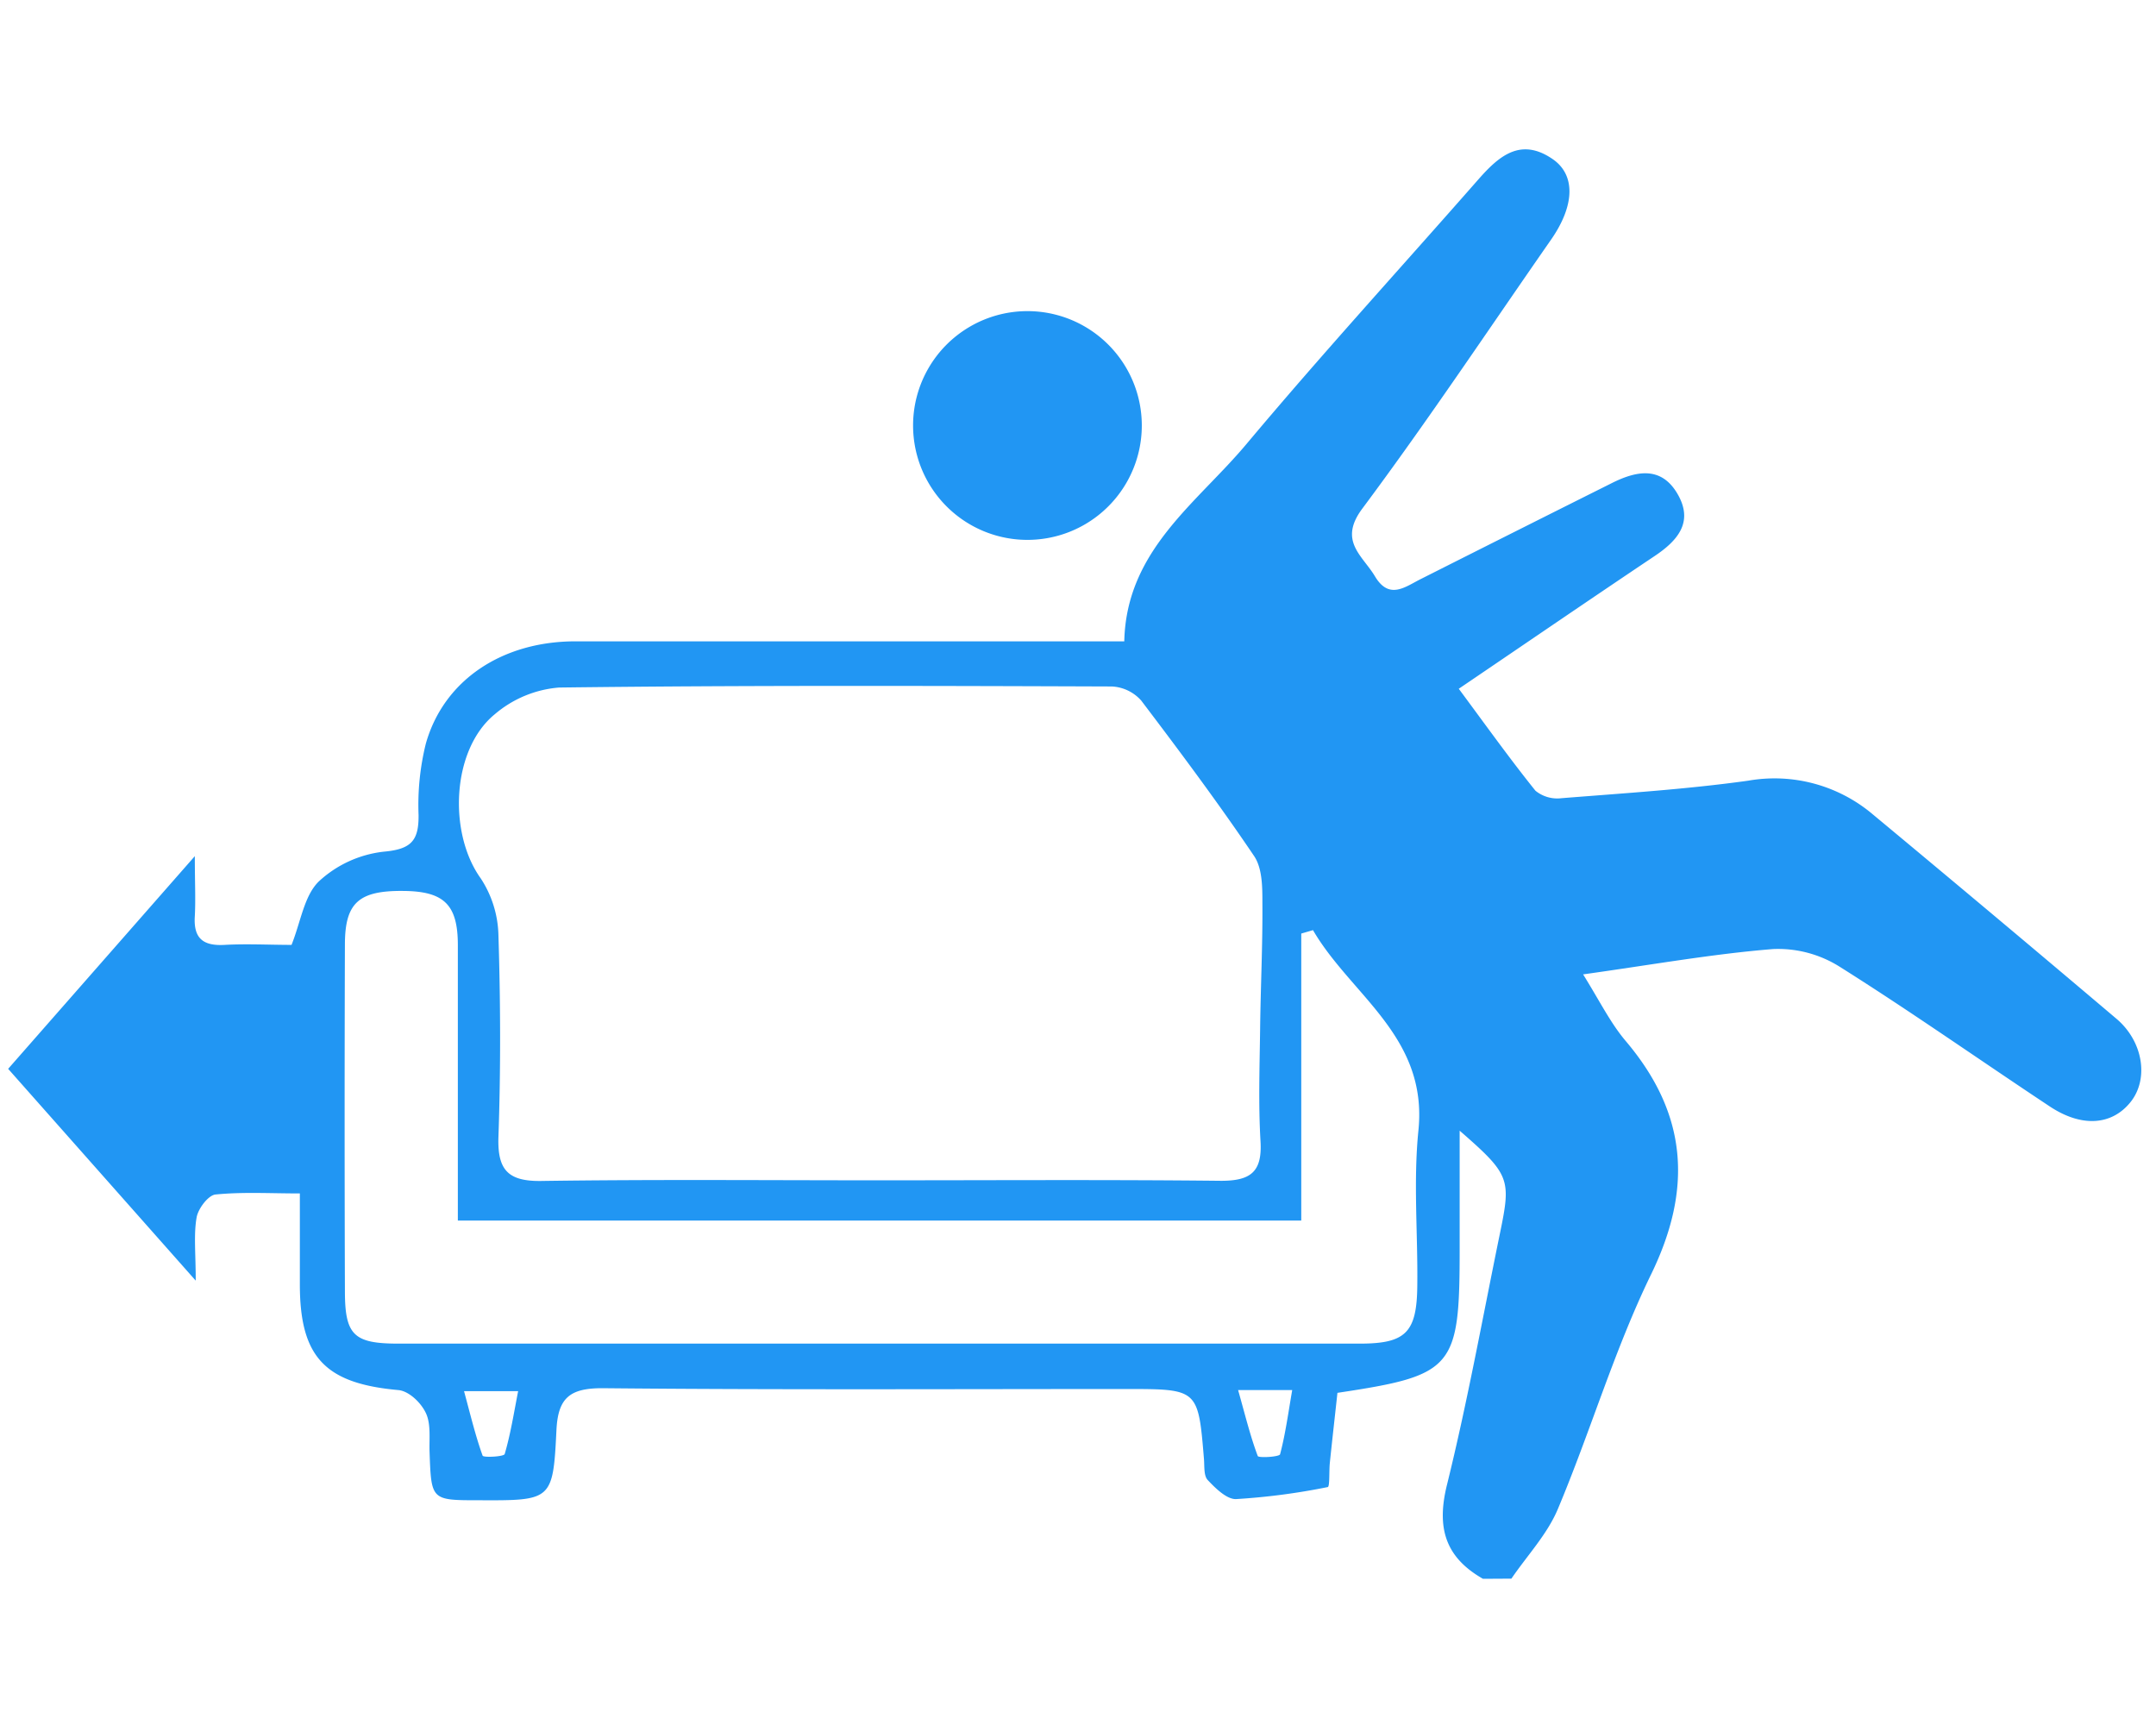 <svg id="レイヤー_1" data-name="レイヤー 1" xmlns="http://www.w3.org/2000/svg" viewBox="0 0 264.6 211.68"><defs><style>.cls-1{fill:#2196f3;}</style></defs><title>アートボード 5</title><path class="cls-1" d="M182,193.74c-4.63-2.64-5.72-6.26-4.42-11.52,2.54-10.29,4.42-20.75,6.56-31.14,1.32-6.42,1.12-7-5-12.33,0,5.29,0,9.9,0,14.51,0,14.67-.69,15.51-15,17.66-.3,2.77-.63,5.66-.93,8.56-.11,1,0,2.91-.25,3a81.29,81.29,0,0,1-11.3,1.48c-1.14,0-2.49-1.33-3.44-2.34-.5-.53-.39-1.69-.46-2.57-.71-8.6-.71-8.6-9.54-8.6-21.44,0-42.88.11-64.32-.1-4,0-5.42,1.22-5.61,5.16-.42,8.63-.57,8.63-9.52,8.59-5.85,0-5.84,0-6.05-5.89-.06-1.62.19-3.44-.45-4.8s-2.14-2.72-3.38-2.83c-8.94-.8-12.07-4-12.09-12.88,0-3.52,0-7,0-11.25-3.69,0-7-.2-10.35.13-.89.09-2.13,1.73-2.32,2.81-.37,2.12-.11,4.35-.11,7.76L1,131.16l22.91-26.1c0,3.24.11,5.3,0,7.35-.18,2.73,1,3.69,3.66,3.54s5.59,0,8.21,0c1.14-2.86,1.54-6,3.33-7.77a14,14,0,0,1,8-3.67c3.35-.3,4.29-1.34,4.26-4.49a31.28,31.28,0,0,1,.89-8.76c2.19-7.77,9.32-12.54,18.31-12.56q31.05,0,62.11,0h5.3c.25-11.25,9-17,15.12-24.36,9.23-11,18.9-21.57,28.36-32.35,2.51-2.85,5.17-5.16,9.09-2.47,2.83,1.94,2.73,5.68-.18,9.87-7.66,11-15.14,22.24-23.16,33-3,4,0,5.76,1.54,8.34,1.76,2.94,3.73,1.26,5.65.31Q186,65.19,197.72,59.33c3-1.52,6.1-2.22,8.14,1.25s.05,5.76-2.83,7.68c-7.84,5.25-15.62,10.58-24,16.26,3.26,4.39,6.22,8.54,9.41,12.51a4.23,4.23,0,0,0,3.19.92c7.65-.61,15.33-1.09,22.92-2.15a18.68,18.68,0,0,1,15.29,4.13q15,12.46,29.9,25.08c3.29,2.78,4,7.38,1.75,10.21s-5.93,3.2-9.92.56c-8.62-5.71-17.08-11.67-25.84-17.18a14.18,14.18,0,0,0-8.11-2.14c-7.44.6-14.83,1.92-23.33,3.11,2,3.2,3.34,5.95,5.25,8.2,7.54,8.91,8.23,18.08,3.08,28.64-4.5,9.25-7.43,19.26-11.43,28.77-1.3,3.1-3.77,5.71-5.7,8.54Zm-74.26-48.9c14,0,28.09-.09,42.13.06,3.61,0,5.05-1.09,4.83-4.83-.27-4.57-.11-9.16-.05-13.75.06-5.17.32-10.33.28-15.49,0-2,0-4.35-1.07-5.86-4.37-6.47-9.06-12.75-13.8-19a5.15,5.15,0,0,0-3.6-1.73c-22.62-.08-45.24-.15-67.86.13a13.86,13.86,0,0,0-7.88,3.28C55.41,92,55,102.23,59,107.79a13.22,13.22,0,0,1,2.17,6.94c.26,8.27.29,16.56,0,24.83-.12,4,1.17,5.42,5.27,5.36C80.21,144.72,94,144.84,107.71,144.84Zm-51.55,4.94c0-11.64,0-22.72,0-33.8,0-5-1.72-6.6-6.66-6.65-5.46-.06-7.18,1.42-7.2,6.5q-.07,21.29,0,42.58c0,5.42,1.07,6.47,6.56,6.47q59,0,118,0c5.62,0,7-1.35,7.05-7.11.08-6.36-.5-12.77.14-19.06,1.17-11.52-8.3-16.59-12.94-24.57l-1.44.42v35.22Zm.76,20.93c.81,3,1.41,5.5,2.28,7.92.09.25,2.61.13,2.71-.2.72-2.46,1.12-5,1.65-7.72Zm95-.13c.89,3.15,1.5,5.67,2.41,8.09.1.26,2.65.11,2.74-.21.66-2.49,1-5.06,1.49-7.88Z"/><path class="cls-1" d="M140.13,52.15a14,14,0,1,1-28.07.13,14,14,0,0,1,28.07-.13Z"/></svg>